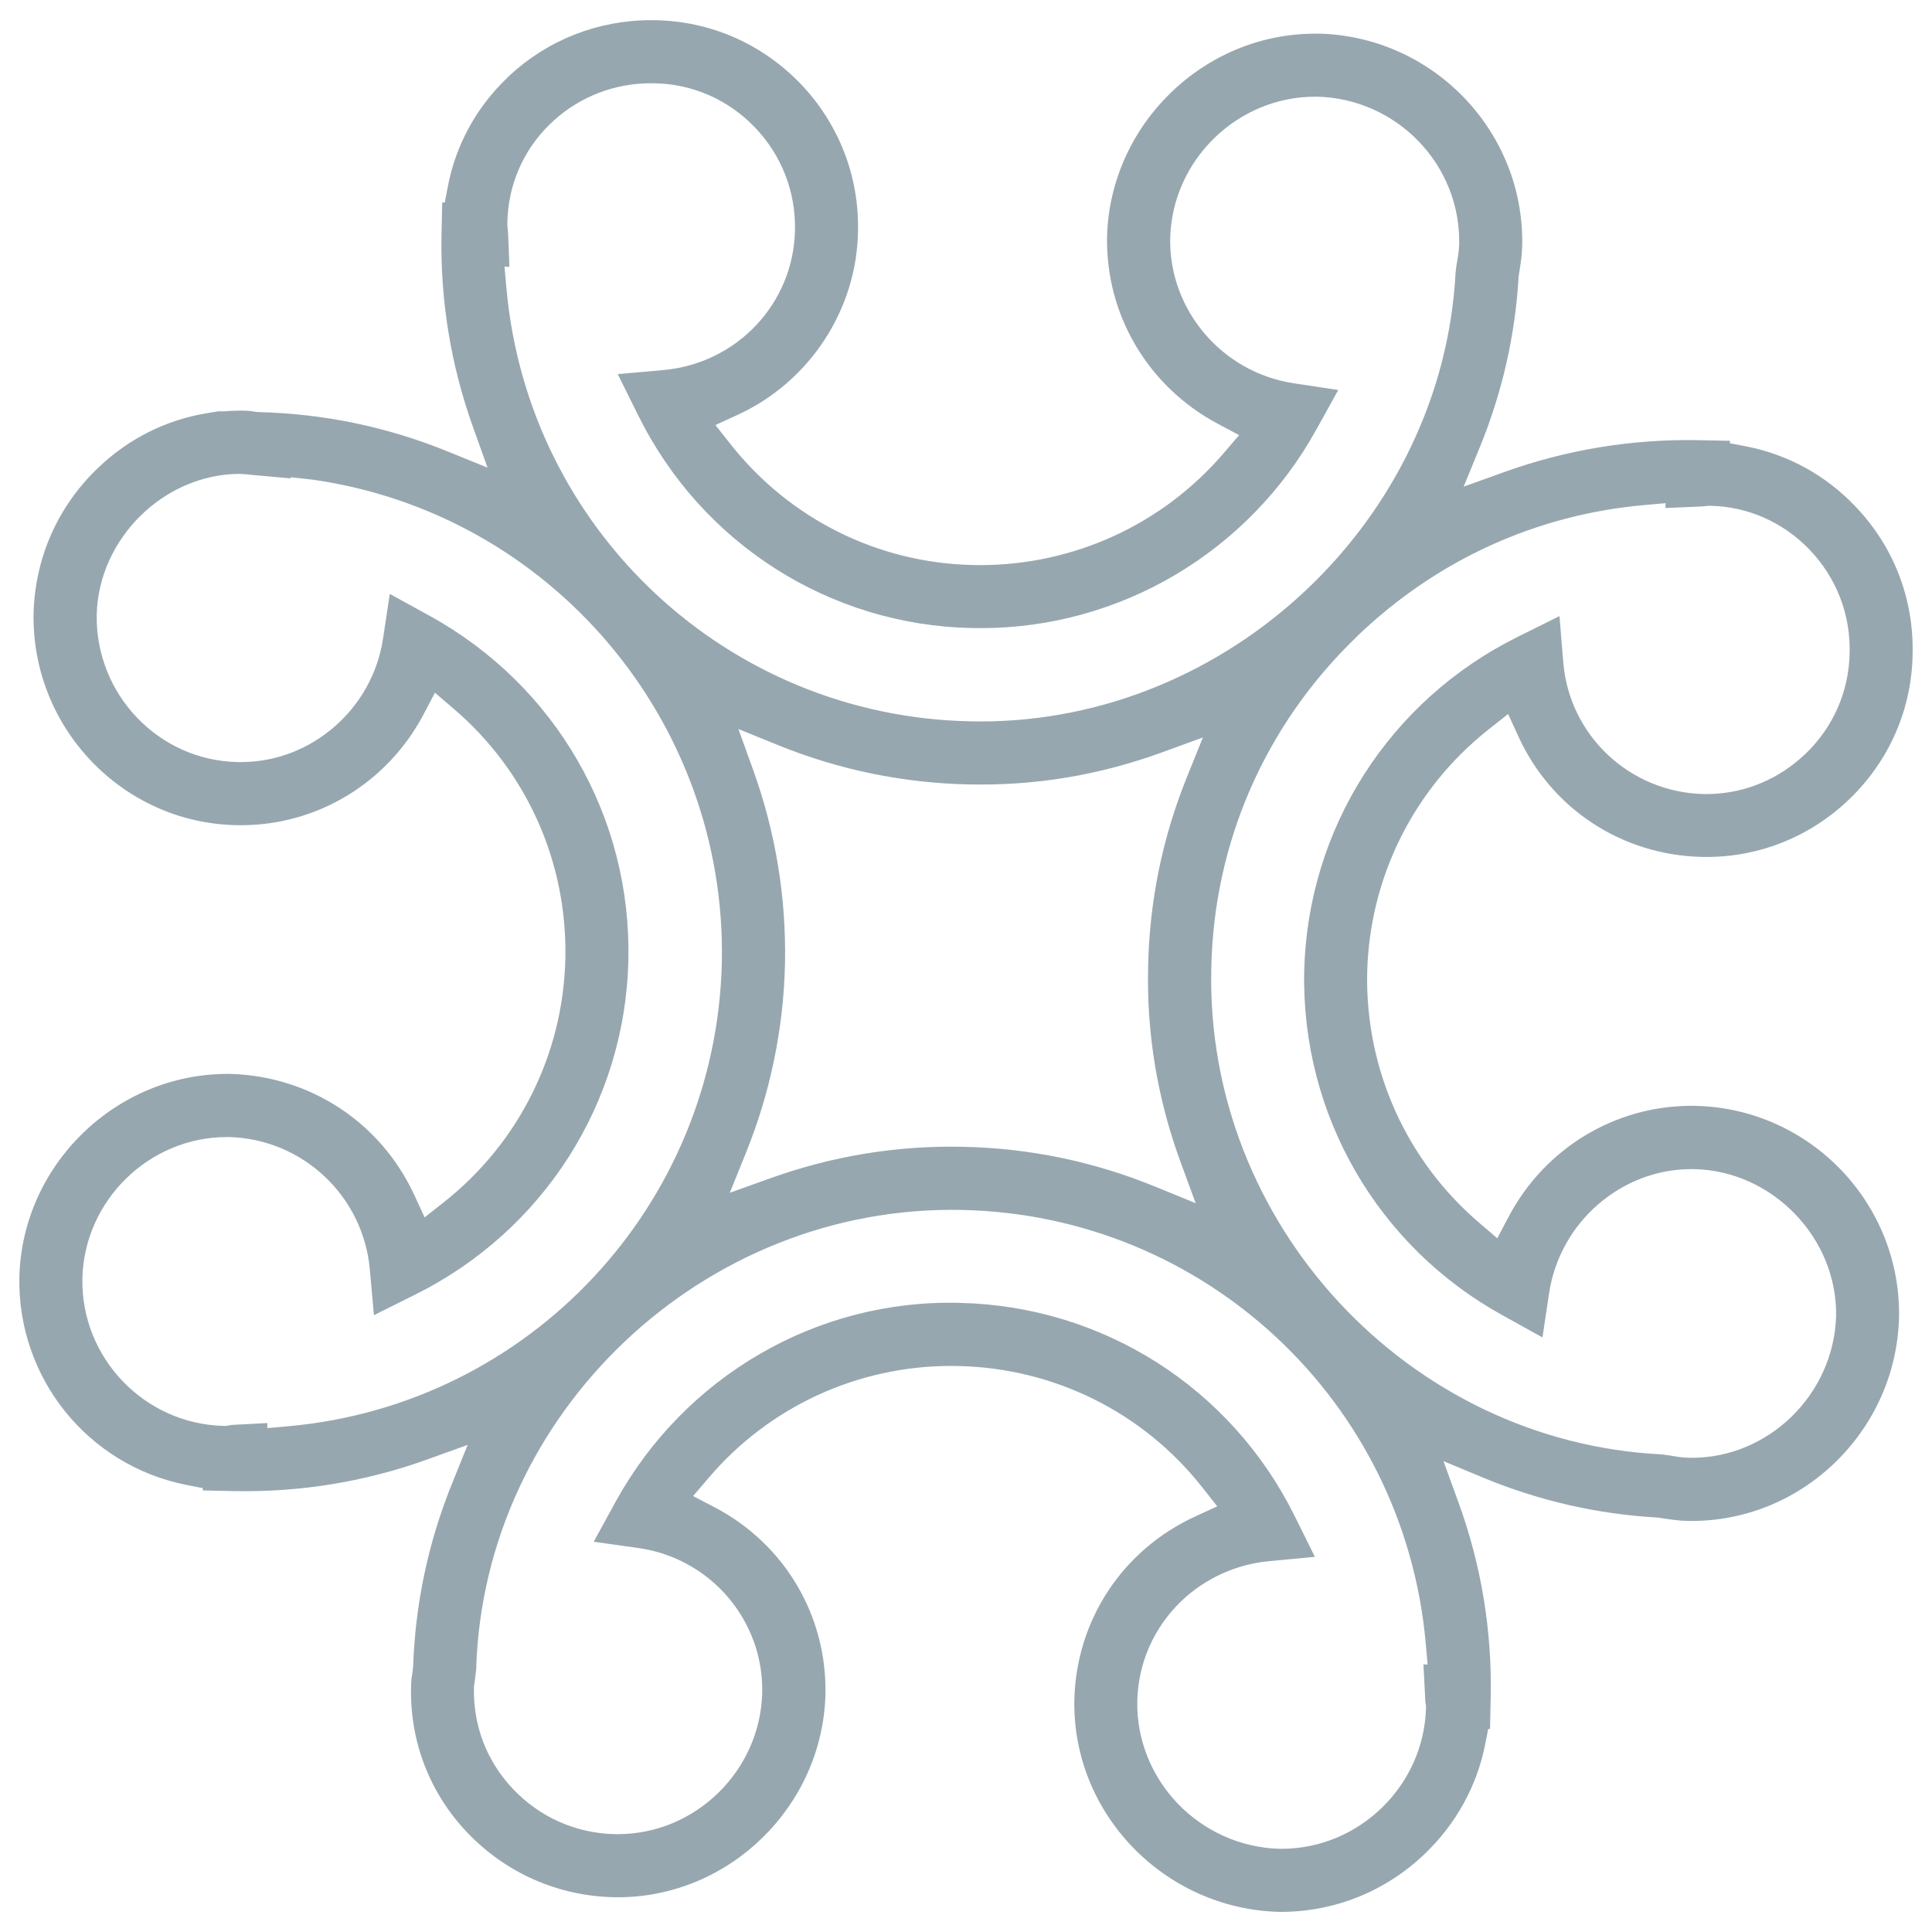 <?xml version="1.0" encoding="utf-8"?>
<!-- Generator: Adobe Illustrator 16.0.0, SVG Export Plug-In . SVG Version: 6.00 Build 0)  -->
<!DOCTYPE svg PUBLIC "-//W3C//DTD SVG 1.1//EN" "http://www.w3.org/Graphics/SVG/1.1/DTD/svg11.dtd">
<svg version="1.1" id="Layer_1" xmlns="http://www.w3.org/2000/svg" xmlns:xlink="http://www.w3.org/1999/xlink" x="0px" y="0px"
	 width="100px" height="100px" viewBox="0 0 100 100" enable-background="new 0 0 100 100" xml:space="preserve">
<path fill="#97A7AF" d="M87.777,57.24l-0.229-0.003c-3.967,0-7.594,2.203-9.465,5.749l-0.585,1.107l-0.951-0.815
	c-3.773-3.236-5.881-7.951-5.782-12.936c0.121-4.94,2.415-9.53,6.296-12.596l1-0.79l0.529,1.159
	c1.713,3.746,5.345,6.137,9.478,6.238l0.269,0.003c2.746,0,5.361-1.055,7.364-2.971l0.035-0.034c2.066-1.997,3.224-4.667,3.26-7.517
	c0.063-2.87-0.995-5.58-2.979-7.64c-1.535-1.606-3.488-2.675-5.65-3.092l-0.828-0.16l0.003-0.126l-1.633-0.033
	c-3.431-0.065-6.819,0.49-10.036,1.646l-2.114,0.76l0.851-2.079c1.146-2.804,1.816-5.754,1.992-8.77l0.032-0.229
	c0.067-0.411,0.145-0.876,0.154-1.381c0.129-5.872-4.533-10.779-10.413-10.987l-0.113,0.002l-0.192-0.002
	c-5.782,0-10.612,4.712-10.769,10.503c-0.075,4.05,2.122,7.767,5.735,9.69l1.102,0.586l-0.813,0.947
	c-3.149,3.674-7.738,5.781-12.591,5.781l-0.366-0.004c-4.918-0.101-9.493-2.378-12.551-6.25L37.029,22l1.156-0.53
	c3.718-1.707,6.161-5.434,6.225-9.495c0.064-2.862-0.997-5.578-2.987-7.654c-1.986-2.056-4.644-3.22-7.483-3.274l-0.244-0.003
	c-2.748,0-5.355,1.027-7.356,2.896l-0.106,0.107c-1.591,1.53-2.647,3.469-3.054,5.609l-0.157,0.824l-0.134-0.001l-0.036,1.65
	c-0.069,3.407,0.479,6.762,1.628,9.971l0.754,2.106l-2.072-0.842c-3.127-1.271-6.418-1.955-9.781-2.034l-0.154-0.015
	c-0.177-0.032-0.357-0.054-0.533-0.058l-0.246-0.003c-0.301,0-0.598,0.015-0.895,0.037l-0.231-0.004l-0.623,0.102
	c-2.118,0.348-4.065,1.328-5.631,2.835c-2.076,1.981-3.258,4.653-3.332,7.526C1.633,37.667,6.336,42.589,12.223,42.71l0.252,0.003
	c3.967,0,7.59-2.203,9.455-5.749l0.583-1.107l0.952,0.812c3.798,3.239,5.911,7.963,5.797,12.961
	c-0.115,4.939-2.407,9.53-6.287,12.596l-0.997,0.786l-0.532-1.152c-1.729-3.748-5.369-6.151-9.5-6.273l-0.163-0.002
	c-5.801,0-10.637,4.719-10.781,10.518c-0.101,5.231,3.55,9.76,8.683,10.764l0.814,0.159l-0.001,0.118l1.636,0.036
	c3.39,0.065,6.769-0.481,9.969-1.634l2.102-0.758l-0.835,2.072c-1.205,2.988-1.873,6.146-1.986,9.389l-0.018,0.189
	c-0.043,0.27-0.085,0.546-0.087,0.785c-0.092,2.856,0.938,5.556,2.899,7.622c1.998,2.097,4.691,3.289,7.583,3.354l0.221,0.003
	c5.779,0,10.598-4.716,10.743-10.512c0.079-4.072-2.12-7.781-5.739-9.674l-1.111-0.58l0.814-0.954
	c3.133-3.675,7.703-5.781,12.538-5.781l0.391,0.004c4.954,0.112,9.547,2.396,12.601,6.266l0.786,0.996l-1.152,0.531
	c-3.762,1.734-6.155,5.376-6.245,9.503c-0.104,5.862,4.635,10.779,10.563,10.957l0.135,0.001c2.777,0,5.422-1.068,7.445-3.008
	c1.616-1.552,2.695-3.507,3.119-5.653l0.16-0.807h0.094l0.034-1.644c0.073-3.446-0.487-6.839-1.668-10.083l-0.776-2.134L76.81,76.5
	c2.86,1.183,5.875,1.871,8.961,2.047l0.189,0.024c0.438,0.069,0.89,0.141,1.4,0.153l0.176,0.002c2.769,0,5.399-1.063,7.41-2.991
	c2.072-1.989,3.261-4.656,3.347-7.51C98.42,62.312,93.702,57.38,87.777,57.24z M26.368,13.812L26.3,12.103
	c-0.007-0.104-0.017-0.236-0.034-0.391l-0.007-0.061l0-0.061c0.021-1.968,0.801-3.796,2.198-5.156l0.208-0.195
	c1.373-1.246,3.151-1.93,5.031-1.93l0.176,0.002c1.973,0.034,3.82,0.843,5.197,2.278c1.381,1.438,2.12,3.326,2.079,5.318
	c-0.068,3.785-2.992,6.901-6.801,7.246l-2.373,0.212l1.062,2.139c3.287,6.636,9.902,10.852,17.264,11.003
	c0.157,0.004,0.311,0.005,0.465,0.005c7.207,0,13.861-3.936,17.364-10.271l1.139-2.054l-2.317-0.351
	c-3.709-0.569-6.451-3.798-6.382-7.512c0.105-4.04,3.473-7.32,7.507-7.32l0.118,0.001c4.134,0.113,7.418,3.54,7.332,7.638
	c-0.012,0.39-0.077,0.746-0.135,1.06l-0.048,0.367c-0.654,12.8-11.686,23.271-24.586,23.272c0,0-0.001,0-0.002,0
	c-0.186,0-0.369-0.002-0.556-0.007c-12.539-0.261-22.851-9.887-23.984-22.392l-0.104-1.146L26.368,13.812z M61.106,60.147
	l0.782,2.13l-2.1-0.859c-3.168-1.297-6.506-1.989-9.921-2.059c-3.439-0.078-6.768,0.473-9.992,1.627l-2.101,0.753l0.836-2.069
	c1.264-3.126,1.944-6.422,2.022-9.795c0.068-3.423-0.487-6.8-1.652-10.032l-0.759-2.107l2.076,0.841
	c3.138,1.271,6.447,1.953,9.835,2.024c3.466,0.079,6.784-0.481,10.021-1.661l2.109-0.769l-0.839,2.082
	c-1.263,3.133-1.935,6.434-1.996,9.811C59.345,53.5,59.91,56.89,61.106,60.147z M14.935,73.821l-1.1,0.099l0.002-0.263l-1.753,0.092
	c-0.088,0.006-0.178,0.015-0.272,0.034L11.7,73.807l-0.115-0.002c-4.114-0.097-7.398-3.521-7.321-7.632
	c0.094-4.038,3.453-7.32,7.486-7.32l0.116,0.001c3.806,0.108,6.928,3.048,7.275,6.837l0.213,2.382l2.134-1.063
	c6.642-3.302,10.87-9.93,11.035-17.297c0.177-7.42-3.768-14.257-10.295-17.844l-2.053-1.128l-0.349,2.315
	c-0.55,3.643-3.711,6.39-7.353,6.39l-0.177-0.002c-4.086-0.081-7.358-3.502-7.29-7.625c0.096-3.955,3.492-7.291,7.418-7.291
	l0.448,0.031c0.069,0.011,0.138,0.024,0.209,0.026l1.967,0.177v-0.059l1.141,0.125c12.322,1.758,21.424,12.497,21.174,24.979
	C37.074,62.37,27.432,72.693,14.935,73.821z M73.767,87.894c0.001,0.133,0.011,0.218,0.024,0.289l0.02,0.105l-0.002,0.107
	c-0.101,4.024-3.455,7.299-7.479,7.299l-0.111-0.001c-4.124-0.121-7.423-3.547-7.354-7.638c0.044-1.976,0.856-3.816,2.286-5.188
	c1.232-1.175,2.844-1.905,4.54-2.062l2.368-0.224l-1.059-2.135c-3.288-6.623-9.922-10.842-17.313-11.009
	c-7.4-0.203-14.254,3.807-17.82,10.289L30.73,79.8l2.338,0.329c3.721,0.538,6.464,3.758,6.384,7.49
	c-0.099,4.036-3.452,7.317-7.475,7.317l-0.148-0.001c-2.02-0.043-3.894-0.875-5.28-2.342c-1.353-1.421-2.07-3.29-2.017-5.261
	c0.012-0.147,0.025-0.223,0.04-0.3l0.075-0.634c0.383-13.253,11.75-24.058,25.145-23.771c12.562,0.261,22.881,9.897,24.002,22.415
	l0.1,1.113l-0.217-0.005L73.767,87.894z M87.564,75.456l-0.14-0.001c-0.338-0.006-0.642-0.059-0.937-0.11l-0.466-0.065
	c-13.131-0.643-23.627-11.924-23.325-25.141c0.118-6.505,2.777-12.594,7.492-17.147l0.073-0.076
	c4.108-3.931,9.238-6.273,14.836-6.773l1.11-0.099l-0.005,0.251l1.744-0.074c0.128-0.005,0.251-0.014,0.449-0.036l0.066-0.007
	l0.066,0.001c1.941,0.042,3.764,0.846,5.13,2.267c1.387,1.443,2.125,3.334,2.08,5.328c-0.027,1.989-0.838,3.854-2.283,5.244
	l-0.313,0.279c-1.354,1.169-3.047,1.804-4.823,1.804l-0.16-0.001c-3.817-0.104-6.929-3.034-7.243-6.814l-0.197-2.396l-2.151,1.068
	c-6.651,3.292-10.89,9.929-11.062,17.324c-0.148,7.41,3.791,14.233,10.28,17.804l2.052,1.138l0.348-2.312
	c0.559-3.65,3.725-6.4,7.366-6.4l0.153,0.001c4.056,0.093,7.412,3.587,7.332,7.631C94.901,72.181,91.549,75.456,87.564,75.456z"/>
</svg>
